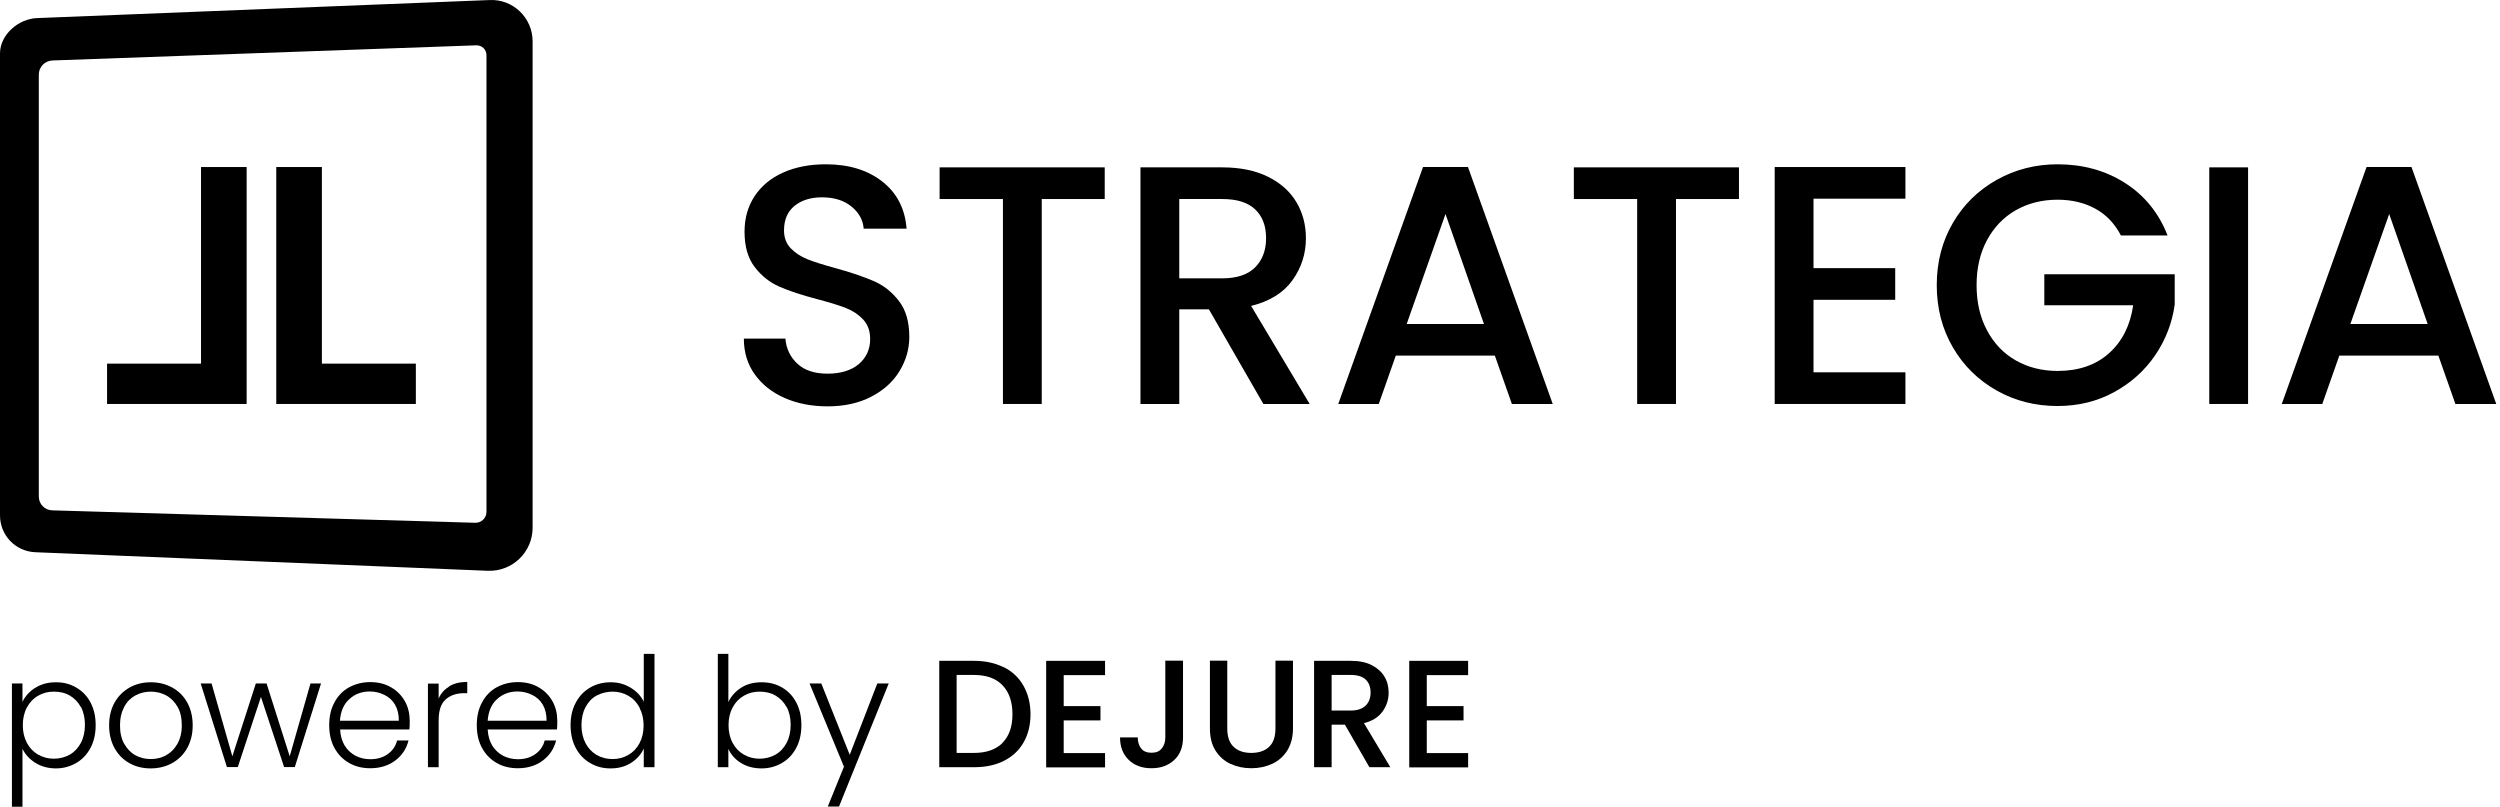 <svg xmlns="http://www.w3.org/2000/svg" width="313" height="101" viewBox="0 0 313 101" fill="none"><path d="M98.246 49.831C96.647 49.127 95.411 48.147 94.495 46.868C93.578 45.59 93.131 44.098 93.131 42.393H98.331C98.437 43.672 98.949 44.716 99.844 45.547C100.739 46.378 101.996 46.783 103.616 46.783C105.236 46.783 106.6 46.378 107.537 45.569C108.475 44.759 108.944 43.714 108.944 42.436C108.944 41.434 108.645 40.624 108.07 40.006C107.495 39.388 106.77 38.898 105.896 38.557C105.022 38.216 103.829 37.854 102.295 37.449C100.355 36.937 98.8 36.426 97.585 35.893C96.37 35.36 95.347 34.55 94.495 33.442C93.642 32.334 93.216 30.864 93.216 29.01C93.216 27.305 93.642 25.813 94.495 24.534C95.347 23.256 96.541 22.275 98.075 21.593C99.609 20.911 101.378 20.57 103.403 20.57C106.28 20.57 108.624 21.295 110.457 22.723C112.29 24.151 113.313 26.133 113.504 28.626H108.134C108.049 27.539 107.537 26.623 106.6 25.855C105.662 25.088 104.426 24.705 102.891 24.705C101.506 24.705 100.355 25.067 99.481 25.77C98.608 26.474 98.16 27.497 98.16 28.839C98.16 29.756 98.437 30.501 98.991 31.077C99.546 31.652 100.249 32.121 101.101 32.462C101.954 32.803 103.126 33.165 104.596 33.57C106.557 34.103 108.155 34.657 109.391 35.19C110.627 35.723 111.672 36.554 112.545 37.683C113.419 38.813 113.845 40.305 113.845 42.18C113.845 43.693 113.44 45.1 112.631 46.442C111.821 47.785 110.649 48.85 109.093 49.66C107.537 50.47 105.726 50.875 103.616 50.875C101.634 50.875 99.844 50.534 98.246 49.831Z" fill="black"></path><path d="M138.311 20.954V24.918H130.426V50.577H125.567V24.918H117.639V20.954H138.311Z" fill="black"></path><path d="M158.173 50.577L151.353 38.728H147.645V50.577H142.786V20.954H153.016C155.296 20.954 157.214 21.359 158.791 22.148C160.368 22.936 161.54 24.002 162.329 25.344C163.117 26.687 163.501 28.179 163.501 29.82C163.501 31.759 162.947 33.507 161.817 35.084C160.688 36.661 158.961 37.726 156.639 38.301L163.97 50.577H158.173ZM147.645 34.849H153.016C154.827 34.849 156.212 34.402 157.129 33.485C158.045 32.569 158.514 31.354 158.514 29.82C158.514 28.285 158.066 27.092 157.15 26.218C156.234 25.344 154.87 24.918 153.016 24.918H147.645V34.849Z" fill="black"></path><path d="M187.156 44.525H174.753L172.622 50.577H167.55L178.163 20.912H183.789L194.402 50.577H189.288L187.156 44.525ZM185.792 40.561L180.976 26.794L176.117 40.561H185.792Z" fill="black"></path><path d="M217.717 20.954V24.918H209.832V50.577H204.973V24.918H197.045V20.954H217.717Z" fill="black"></path><path d="M227.051 24.875V33.571H237.281V37.535H227.051V46.613H238.559V50.577H222.192V20.912H238.559V24.875H227.051Z" fill="black"></path><path d="M265.54 29.478C264.772 28.008 263.707 26.878 262.343 26.133C260.979 25.387 259.402 25.003 257.612 25.003C255.651 25.003 253.904 25.451 252.369 26.324C250.835 27.198 249.641 28.456 248.768 30.075C247.894 31.695 247.468 33.57 247.468 35.701C247.468 37.833 247.894 39.708 248.768 41.349C249.641 42.99 250.835 44.247 252.369 45.121C253.904 45.995 255.651 46.442 257.612 46.442C260.254 46.442 262.407 45.696 264.048 44.226C265.689 42.755 266.712 40.752 267.074 38.216H255.949V34.337H272.274V38.131C271.954 40.432 271.144 42.542 269.823 44.482C268.502 46.421 266.776 47.955 264.666 49.106C262.556 50.257 260.19 50.832 257.612 50.832C254.82 50.832 252.284 50.193 249.982 48.893C247.681 47.593 245.848 45.803 244.505 43.501C243.163 41.2 242.481 38.6 242.481 35.701C242.481 32.803 243.163 30.203 244.505 27.901C245.848 25.6 247.681 23.81 250.004 22.51C252.326 21.21 254.863 20.57 257.612 20.57C260.766 20.57 263.579 21.337 266.03 22.893C268.48 24.449 270.271 26.644 271.379 29.478H265.54Z" fill="black"></path><path d="M281.459 20.954V50.577H276.6V20.954H281.459Z" fill="black"></path><path d="M305.285 44.525H292.882L290.751 50.577H285.679L296.292 20.912H301.918L312.531 50.577H307.416L305.285 44.525ZM303.943 40.561L299.126 26.794L294.267 40.561H303.943Z" fill="black"></path><path d="M40.3 20.912H34.589V50.577H52.064V45.526H40.3V20.912Z" fill="black"></path><path d="M25.169 45.526H13.405V50.577H30.88V20.912H25.169V45.526Z" fill="black"></path><path d="M6.543 63.896L59.502 65.452C60.269 65.473 60.908 64.855 60.908 64.088V6.952C60.929 6.228 60.354 5.652 59.629 5.674L6.564 7.57C5.605 7.613 4.859 8.38 4.859 9.339V62.17C4.859 63.108 5.605 63.875 6.543 63.896ZM61.057 71.462L4.412 69.139C1.918 69.032 -0.021 66.987 0 64.493V6.633C0.043 4.31 2.323 2.349 4.646 2.264L61.313 0.005C64.254 -0.123 66.683 2.243 66.683 5.184V66.07C66.683 69.139 64.126 71.59 61.057 71.462Z" fill="black"></path><path d="M4.412 86.124C5.136 85.655 5.989 85.421 6.99 85.421C7.992 85.421 8.78 85.634 9.548 86.082C10.315 86.529 10.912 87.147 11.338 87.957C11.764 88.767 11.977 89.704 11.977 90.791C11.977 91.878 11.764 92.816 11.338 93.626C10.912 94.436 10.315 95.075 9.548 95.522C8.78 95.97 7.928 96.204 6.99 96.204C6.053 96.204 5.157 95.97 4.412 95.501C3.687 95.032 3.154 94.457 2.813 93.754V100.999H1.492V85.57H2.813V87.872C3.154 87.168 3.666 86.593 4.39 86.124H4.412ZM10.123 88.532C9.782 87.893 9.313 87.424 8.738 87.083C8.162 86.742 7.48 86.593 6.735 86.593C5.989 86.593 5.371 86.763 4.774 87.105C4.177 87.445 3.708 87.936 3.367 88.575C3.026 89.214 2.856 89.96 2.856 90.791C2.856 91.623 3.026 92.368 3.367 93.008C3.708 93.647 4.177 94.137 4.774 94.478C5.371 94.819 6.031 94.99 6.735 94.99C7.438 94.99 8.141 94.819 8.738 94.478C9.335 94.137 9.782 93.647 10.123 93.008C10.464 92.368 10.634 91.601 10.634 90.749C10.634 89.896 10.464 89.129 10.123 88.49V88.532Z" fill="black"></path><path d="M16.197 95.544C15.408 95.096 14.79 94.478 14.343 93.668C13.895 92.859 13.661 91.9 13.661 90.813C13.661 89.726 13.895 88.767 14.343 87.957C14.812 87.147 15.43 86.529 16.218 86.082C17.007 85.634 17.902 85.421 18.882 85.421C19.862 85.421 20.757 85.634 21.567 86.082C22.377 86.529 22.995 87.147 23.443 87.957C23.89 88.767 24.125 89.726 24.125 90.813C24.125 91.9 23.89 92.837 23.443 93.647C22.995 94.457 22.356 95.096 21.546 95.544C20.736 95.991 19.841 96.204 18.861 96.204C17.88 96.204 16.985 95.991 16.197 95.544ZM20.779 94.564C21.375 94.244 21.844 93.775 22.207 93.136C22.569 92.496 22.761 91.729 22.761 90.813C22.761 89.896 22.59 89.108 22.228 88.49C21.866 87.872 21.397 87.382 20.8 87.062C20.203 86.742 19.564 86.593 18.882 86.593C18.2 86.593 17.561 86.742 16.964 87.062C16.367 87.382 15.898 87.85 15.557 88.49C15.216 89.129 15.025 89.896 15.025 90.813C15.025 91.729 15.195 92.518 15.557 93.136C15.92 93.754 16.367 94.244 16.964 94.564C17.539 94.883 18.179 95.032 18.882 95.032C19.585 95.032 20.203 94.883 20.8 94.564H20.779Z" fill="black"></path><path d="M40.193 85.571L36.911 96.035H35.569L32.67 87.254L29.772 96.035H28.408L25.126 85.571H26.49L29.09 94.692L32.031 85.571H33.374L36.272 94.692L38.872 85.571H40.193Z" fill="black"></path><path d="M51.275 91.325H42.58C42.623 92.114 42.815 92.795 43.156 93.35C43.497 93.904 43.965 94.33 44.52 94.628C45.074 94.905 45.692 95.054 46.352 95.054C47.226 95.054 47.951 94.841 48.547 94.415C49.144 93.989 49.528 93.435 49.719 92.71H51.147C50.892 93.733 50.338 94.564 49.506 95.204C48.675 95.843 47.61 96.184 46.352 96.184C45.372 96.184 44.477 95.971 43.71 95.523C42.921 95.076 42.325 94.458 41.877 93.648C41.429 92.838 41.216 91.879 41.216 90.792C41.216 89.705 41.429 88.746 41.877 87.936C42.303 87.127 42.921 86.487 43.688 86.061C44.477 85.635 45.351 85.4 46.352 85.4C47.354 85.4 48.228 85.614 48.974 86.061C49.719 86.487 50.295 87.084 50.7 87.809C51.105 88.533 51.297 89.364 51.297 90.259C51.297 90.728 51.297 91.069 51.254 91.325H51.275ZM49.464 88.235C49.144 87.681 48.697 87.276 48.121 86.999C47.567 86.722 46.949 86.573 46.288 86.573C45.287 86.573 44.434 86.892 43.731 87.531C43.028 88.171 42.644 89.066 42.559 90.238H49.933C49.933 89.45 49.783 88.789 49.464 88.235Z" fill="black"></path><path d="M56.262 85.911C56.88 85.549 57.605 85.378 58.5 85.378V86.785H58.138C57.157 86.785 56.39 87.041 55.793 87.573C55.197 88.106 54.919 88.98 54.919 90.195V96.055H53.577V85.591H54.919V87.446C55.218 86.785 55.665 86.295 56.262 85.933V85.911Z" fill="black"></path><path d="M69.752 91.325H61.057C61.1 92.114 61.292 92.795 61.633 93.35C61.974 93.904 62.442 94.33 62.996 94.628C63.551 94.905 64.169 95.054 64.829 95.054C65.703 95.054 66.428 94.841 67.024 94.415C67.621 93.989 68.005 93.435 68.197 92.71H69.624C69.369 93.733 68.814 94.564 67.983 95.204C67.152 95.843 66.087 96.184 64.829 96.184C63.849 96.184 62.954 95.971 62.187 95.523C61.398 95.076 60.801 94.458 60.354 93.648C59.906 92.838 59.693 91.879 59.693 90.792C59.693 89.705 59.906 88.746 60.354 87.936C60.78 87.127 61.398 86.487 62.165 86.061C62.954 85.635 63.828 85.4 64.829 85.4C65.831 85.4 66.705 85.614 67.451 86.061C68.197 86.487 68.772 87.084 69.177 87.809C69.582 88.533 69.773 89.364 69.773 90.259C69.773 90.728 69.773 91.069 69.731 91.325H69.752ZM67.962 88.235C67.642 87.681 67.195 87.276 66.619 86.999C66.065 86.722 65.447 86.573 64.787 86.573C63.785 86.573 62.933 86.892 62.229 87.531C61.526 88.171 61.142 89.066 61.057 90.238H68.431C68.431 89.45 68.282 88.789 67.962 88.235Z" fill="black"></path><path d="M72.096 87.957C72.523 87.147 73.119 86.529 73.887 86.082C74.654 85.634 75.506 85.421 76.465 85.421C77.424 85.421 78.213 85.656 78.959 86.103C79.705 86.551 80.237 87.126 80.6 87.851V81.862H81.942V96.056H80.6V93.711C80.28 94.436 79.747 95.033 79.023 95.502C78.298 95.97 77.446 96.205 76.444 96.205C75.442 96.205 74.632 95.97 73.865 95.523C73.098 95.075 72.501 94.436 72.075 93.626C71.649 92.816 71.436 91.857 71.436 90.792C71.436 89.726 71.649 88.767 72.096 87.957ZM80.067 88.575C79.726 87.936 79.257 87.446 78.66 87.105C78.064 86.764 77.403 86.593 76.7 86.593C75.996 86.593 75.293 86.764 74.696 87.084C74.1 87.403 73.652 87.893 73.311 88.533C72.97 89.172 72.8 89.918 72.8 90.792C72.8 91.665 72.97 92.39 73.311 93.051C73.652 93.69 74.121 94.18 74.696 94.521C75.293 94.862 75.954 95.033 76.7 95.033C77.446 95.033 78.064 94.862 78.66 94.521C79.257 94.18 79.726 93.69 80.067 93.051C80.408 92.411 80.578 91.665 80.578 90.834C80.578 90.003 80.408 89.257 80.067 88.618V88.575Z" fill="black"></path><path d="M92.79 86.103C93.514 85.634 94.367 85.421 95.347 85.421C96.328 85.421 97.159 85.634 97.926 86.082C98.693 86.529 99.268 87.147 99.695 87.957C100.121 88.767 100.334 89.705 100.334 90.792C100.334 91.879 100.121 92.816 99.695 93.626C99.268 94.436 98.672 95.075 97.904 95.523C97.137 95.97 96.285 96.205 95.347 96.205C94.346 96.205 93.493 95.97 92.769 95.523C92.044 95.075 91.511 94.479 91.191 93.754V96.056H89.87V81.862H91.191V87.893C91.532 87.169 92.065 86.572 92.79 86.103ZM98.48 88.533C98.139 87.893 97.67 87.425 97.095 87.084C96.519 86.743 95.837 86.593 95.091 86.593C94.346 86.593 93.728 86.764 93.131 87.105C92.534 87.446 92.065 87.936 91.724 88.575C91.383 89.215 91.213 89.961 91.213 90.792C91.213 91.623 91.383 92.369 91.724 93.008C92.065 93.647 92.534 94.138 93.131 94.479C93.728 94.82 94.388 94.99 95.091 94.99C95.795 94.99 96.498 94.82 97.095 94.479C97.691 94.138 98.139 93.647 98.48 93.008C98.821 92.369 98.991 91.602 98.991 90.749C98.991 89.897 98.821 89.129 98.48 88.49V88.533Z" fill="black"></path><path d="M111.267 85.571L105.044 100.979H103.637L105.662 95.992L101.357 85.571H102.827L106.386 94.5L109.839 85.571H111.224H111.267Z" fill="black"></path><path d="M125.673 83.525C126.739 84.058 127.57 84.846 128.145 85.869C128.721 86.892 129.019 88.064 129.019 89.428C129.019 90.792 128.721 91.964 128.145 92.966C127.57 93.967 126.739 94.735 125.673 95.267C124.608 95.8 123.372 96.056 121.944 96.056H117.596V82.736H121.944C123.372 82.736 124.608 83.013 125.673 83.546V83.525ZM125.524 92.987C126.355 92.135 126.76 90.963 126.76 89.428C126.76 87.894 126.355 86.679 125.524 85.805C124.693 84.931 123.499 84.505 121.944 84.505H119.77V94.266H121.944C123.499 94.266 124.693 93.84 125.524 93.008V92.987Z" fill="black"></path><path d="M133.175 84.484V88.405H137.778V90.195H133.175V94.287H138.353V96.077H130.98V82.736H138.353V84.526H133.175V84.484Z" fill="black"></path><path d="M148.114 82.714V92.326C148.114 93.519 147.752 94.457 147.027 95.139C146.303 95.821 145.365 96.183 144.171 96.183C142.978 96.183 142.04 95.842 141.316 95.139C140.591 94.436 140.229 93.498 140.229 92.326H142.445C142.445 92.922 142.616 93.391 142.893 93.732C143.17 94.073 143.596 94.244 144.171 94.244C144.747 94.244 145.152 94.073 145.45 93.711C145.748 93.349 145.898 92.901 145.898 92.326V82.714H148.114Z" fill="black"></path><path d="M153.655 82.714V91.218C153.655 92.219 153.911 92.986 154.443 93.498C154.976 94.009 155.722 94.265 156.66 94.265C157.598 94.265 158.365 94.009 158.898 93.498C159.43 92.986 159.686 92.219 159.686 91.218V82.714H161.881V91.175C161.881 92.262 161.647 93.178 161.178 93.945C160.709 94.691 160.07 95.267 159.281 95.629C158.493 95.991 157.619 96.183 156.66 96.183C155.701 96.183 154.827 95.991 154.039 95.629C153.25 95.267 152.632 94.691 152.163 93.945C151.694 93.2 151.481 92.262 151.481 91.175V82.714H153.676H153.655Z" fill="black"></path><path d="M171.45 96.056L168.381 90.728H166.719V96.056H164.524V82.736H169.127C170.15 82.736 171.024 82.907 171.727 83.269C172.43 83.631 172.963 84.1 173.325 84.697C173.688 85.294 173.858 85.976 173.858 86.722C173.858 87.595 173.602 88.384 173.091 89.087C172.579 89.79 171.812 90.281 170.768 90.536L174.071 96.056H171.471H171.45ZM166.719 88.959H169.127C169.937 88.959 170.555 88.746 170.981 88.341C171.386 87.936 171.599 87.382 171.599 86.7C171.599 86.018 171.386 85.464 170.981 85.081C170.576 84.697 169.958 84.505 169.127 84.505H166.719V88.981V88.959Z" fill="black"></path><path d="M178.632 84.484V88.405H183.235V90.195H178.632V94.287H183.81V96.077H176.437V82.736H183.81V84.526H178.632V84.484Z" fill="black"></path></svg>